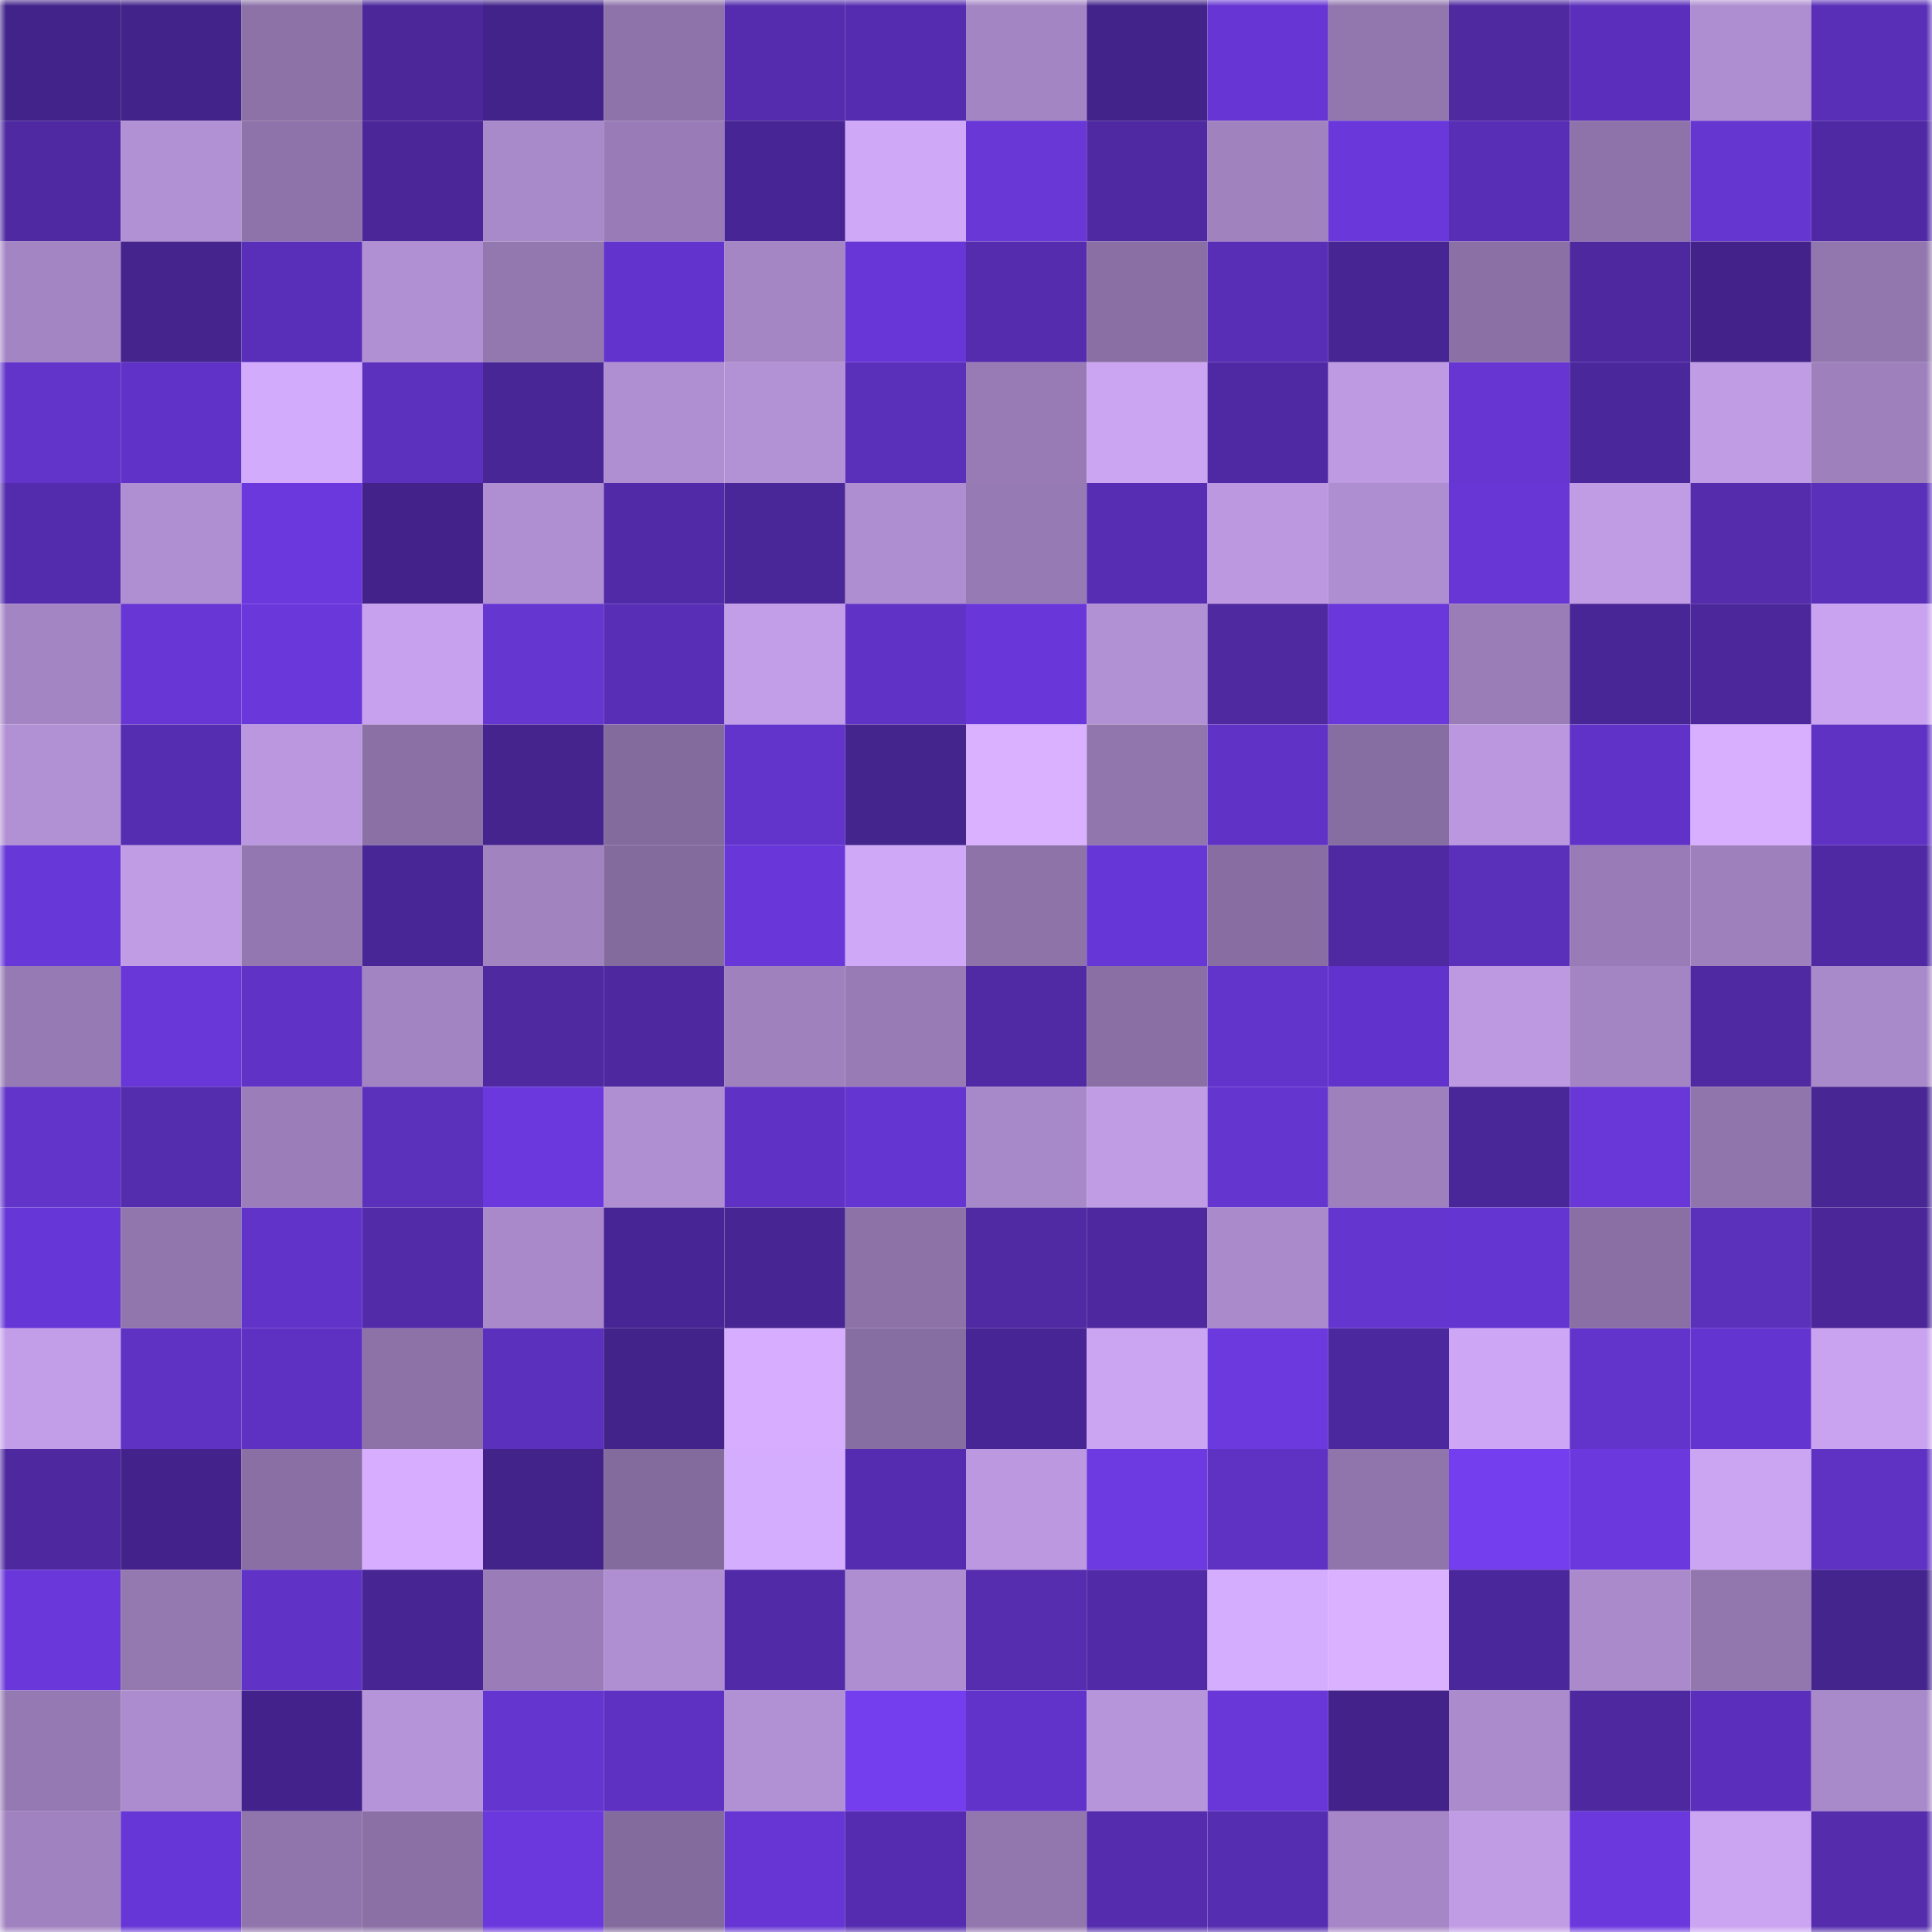 <svg viewBox="0 0 160 160" fill="none" role="img" xmlns="http://www.w3.org/2000/svg" width="240" height="240" name="farcaster%2Candzelajnaa"><mask id="855356270" mask-type="alpha" maskUnits="userSpaceOnUse" x="0" y="0" width="160" height="160"><rect width="160" height="160" fill="#FFFFFF"></rect></mask><g mask="url(#855356270)"><rect x="0" y="0" width="10" height="10" fill="#422389"></rect><rect x="10" y="0" width="10" height="10" fill="#422389"></rect><rect x="20" y="0" width="10" height="10" fill="#8c72a7"></rect><rect x="30" y="0" width="10" height="10" fill="#4b279a"></rect><rect x="40" y="0" width="10" height="10" fill="#422389"></rect><rect x="50" y="0" width="10" height="10" fill="#8e73aa"></rect><rect x="60" y="0" width="10" height="10" fill="#542cad"></rect><rect x="70" y="0" width="10" height="10" fill="#552caf"></rect><rect x="80" y="0" width="10" height="10" fill="#a485c4"></rect><rect x="90" y="0" width="10" height="10" fill="#422389"></rect><rect x="100" y="0" width="10" height="10" fill="#6635d3"></rect><rect x="110" y="0" width="10" height="10" fill="#9277af"></rect><rect x="120" y="0" width="10" height="10" fill="#4e29a0"></rect><rect x="130" y="0" width="10" height="10" fill="#5b2fbc"></rect><rect x="140" y="0" width="10" height="10" fill="#ae8dd0"></rect><rect x="150" y="0" width="10" height="10" fill="#592fb8"></rect><rect x="0" y="10" width="10" height="10" fill="#4e29a1"></rect><rect x="10" y="10" width="10" height="10" fill="#b290d4"></rect><rect x="20" y="10" width="10" height="10" fill="#8d73a9"></rect><rect x="30" y="10" width="10" height="10" fill="#4a2698"></rect><rect x="40" y="10" width="10" height="10" fill="#a889c9"></rect><rect x="50" y="10" width="10" height="10" fill="#997cb7"></rect><rect x="60" y="10" width="10" height="10" fill="#482594"></rect><rect x="70" y="10" width="10" height="10" fill="#cfa8f7"></rect><rect x="80" y="10" width="10" height="10" fill="#6837d6"></rect><rect x="90" y="10" width="10" height="10" fill="#4e29a2"></rect><rect x="100" y="10" width="10" height="10" fill="#a082bf"></rect><rect x="110" y="10" width="10" height="10" fill="#6937da"></rect><rect x="120" y="10" width="10" height="10" fill="#582eb7"></rect><rect x="130" y="10" width="10" height="10" fill="#8e73aa"></rect><rect x="140" y="10" width="10" height="10" fill="#6636d1"></rect><rect x="150" y="10" width="10" height="10" fill="#4f29a4"></rect><rect x="0" y="20" width="10" height="10" fill="#a485c4"></rect><rect x="10" y="20" width="10" height="10" fill="#45248e"></rect><rect x="20" y="20" width="10" height="10" fill="#592eb8"></rect><rect x="30" y="20" width="10" height="10" fill="#b18fd3"></rect><rect x="40" y="20" width="10" height="10" fill="#9378b0"></rect><rect x="50" y="20" width="10" height="10" fill="#6334cd"></rect><rect x="60" y="20" width="10" height="10" fill="#a586c5"></rect><rect x="70" y="20" width="10" height="10" fill="#6836d7"></rect><rect x="80" y="20" width="10" height="10" fill="#542cad"></rect><rect x="90" y="20" width="10" height="10" fill="#896fa3"></rect><rect x="100" y="20" width="10" height="10" fill="#572eb5"></rect><rect x="110" y="20" width="10" height="10" fill="#472592"></rect><rect x="120" y="20" width="10" height="10" fill="#8a70a5"></rect><rect x="130" y="20" width="10" height="10" fill="#4d289f"></rect><rect x="140" y="20" width="10" height="10" fill="#43238a"></rect><rect x="150" y="20" width="10" height="10" fill="#9277af"></rect><rect x="0" y="30" width="10" height="10" fill="#6234ca"></rect><rect x="10" y="30" width="10" height="10" fill="#6032c7"></rect><rect x="20" y="30" width="10" height="10" fill="#d3abfc"></rect><rect x="30" y="30" width="10" height="10" fill="#5c31be"></rect><rect x="40" y="30" width="10" height="10" fill="#482695"></rect><rect x="50" y="30" width="10" height="10" fill="#af8ed1"></rect><rect x="60" y="30" width="10" height="10" fill="#b391d5"></rect><rect x="70" y="30" width="10" height="10" fill="#5a2fba"></rect><rect x="80" y="30" width="10" height="10" fill="#987bb5"></rect><rect x="90" y="30" width="10" height="10" fill="#cba4f2"></rect><rect x="100" y="30" width="10" height="10" fill="#4f29a3"></rect><rect x="110" y="30" width="10" height="10" fill="#be9ae3"></rect><rect x="120" y="30" width="10" height="10" fill="#6635d2"></rect><rect x="130" y="30" width="10" height="10" fill="#4a279a"></rect><rect x="140" y="30" width="10" height="10" fill="#c09ce5"></rect><rect x="150" y="30" width="10" height="10" fill="#9d80bc"></rect><rect x="0" y="40" width="10" height="10" fill="#532cad"></rect><rect x="10" y="40" width="10" height="10" fill="#af8ed1"></rect><rect x="20" y="40" width="10" height="10" fill="#6b38dd"></rect><rect x="30" y="40" width="10" height="10" fill="#43238a"></rect><rect x="40" y="40" width="10" height="10" fill="#b08ed2"></rect><rect x="50" y="40" width="10" height="10" fill="#512ba7"></rect><rect x="60" y="40" width="10" height="10" fill="#4a2799"></rect><rect x="70" y="40" width="10" height="10" fill="#ae8dd0"></rect><rect x="80" y="40" width="10" height="10" fill="#967ab3"></rect><rect x="90" y="40" width="10" height="10" fill="#572db3"></rect><rect x="100" y="40" width="10" height="10" fill="#bc98e0"></rect><rect x="110" y="40" width="10" height="10" fill="#ae8dd0"></rect><rect x="120" y="40" width="10" height="10" fill="#6736d4"></rect><rect x="130" y="40" width="10" height="10" fill="#c09ce5"></rect><rect x="140" y="40" width="10" height="10" fill="#542cac"></rect><rect x="150" y="40" width="10" height="10" fill="#5a2fba"></rect><rect x="0" y="50" width="10" height="10" fill="#a485c4"></rect><rect x="10" y="50" width="10" height="10" fill="#6736d4"></rect><rect x="20" y="50" width="10" height="10" fill="#6a37db"></rect><rect x="30" y="50" width="10" height="10" fill="#c7a1ed"></rect><rect x="40" y="50" width="10" height="10" fill="#6636d1"></rect><rect x="50" y="50" width="10" height="10" fill="#582eb6"></rect><rect x="60" y="50" width="10" height="10" fill="#c29de8"></rect><rect x="70" y="50" width="10" height="10" fill="#6032c6"></rect><rect x="80" y="50" width="10" height="10" fill="#6937d9"></rect><rect x="90" y="50" width="10" height="10" fill="#b290d4"></rect><rect x="100" y="50" width="10" height="10" fill="#4e29a0"></rect><rect x="110" y="50" width="10" height="10" fill="#6937da"></rect><rect x="120" y="50" width="10" height="10" fill="#9a7db7"></rect><rect x="130" y="50" width="10" height="10" fill="#492695"></rect><rect x="140" y="50" width="10" height="10" fill="#4b279b"></rect><rect x="150" y="50" width="10" height="10" fill="#c9a3f0"></rect><rect x="0" y="60" width="10" height="10" fill="#b290d4"></rect><rect x="10" y="60" width="10" height="10" fill="#552db0"></rect><rect x="20" y="60" width="10" height="10" fill="#ba97de"></rect><rect x="30" y="60" width="10" height="10" fill="#8a70a5"></rect><rect x="40" y="60" width="10" height="10" fill="#45248e"></rect><rect x="50" y="60" width="10" height="10" fill="#836b9d"></rect><rect x="60" y="60" width="10" height="10" fill="#6334cc"></rect><rect x="70" y="60" width="10" height="10" fill="#44248d"></rect><rect x="80" y="60" width="10" height="10" fill="#dab1ff"></rect><rect x="90" y="60" width="10" height="10" fill="#9176ad"></rect><rect x="100" y="60" width="10" height="10" fill="#6032c6"></rect><rect x="110" y="60" width="10" height="10" fill="#876ea2"></rect><rect x="120" y="60" width="10" height="10" fill="#ba97de"></rect><rect x="130" y="60" width="10" height="10" fill="#6032c7"></rect><rect x="140" y="60" width="10" height="10" fill="#d8afff"></rect><rect x="150" y="60" width="10" height="10" fill="#5f32c4"></rect><rect x="0" y="70" width="10" height="10" fill="#6837d8"></rect><rect x="10" y="70" width="10" height="10" fill="#c09ce5"></rect><rect x="20" y="70" width="10" height="10" fill="#9377b0"></rect><rect x="30" y="70" width="10" height="10" fill="#482695"></rect><rect x="40" y="70" width="10" height="10" fill="#a183c0"></rect><rect x="50" y="70" width="10" height="10" fill="#836b9d"></rect><rect x="60" y="70" width="10" height="10" fill="#6937d9"></rect><rect x="70" y="70" width="10" height="10" fill="#cfa8f7"></rect><rect x="80" y="70" width="10" height="10" fill="#8e73a9"></rect><rect x="90" y="70" width="10" height="10" fill="#6736d6"></rect><rect x="100" y="70" width="10" height="10" fill="#876da1"></rect><rect x="110" y="70" width="10" height="10" fill="#4e29a1"></rect><rect x="120" y="70" width="10" height="10" fill="#5a2fba"></rect><rect x="130" y="70" width="10" height="10" fill="#997cb7"></rect><rect x="140" y="70" width="10" height="10" fill="#9e80bd"></rect><rect x="150" y="70" width="10" height="10" fill="#4f29a4"></rect><rect x="0" y="80" width="10" height="10" fill="#967ab3"></rect><rect x="10" y="80" width="10" height="10" fill="#6937d7"></rect><rect x="20" y="80" width="10" height="10" fill="#6032c6"></rect><rect x="30" y="80" width="10" height="10" fill="#a384c2"></rect><rect x="40" y="80" width="10" height="10" fill="#4e29a0"></rect><rect x="50" y="80" width="10" height="10" fill="#4d289f"></rect><rect x="60" y="80" width="10" height="10" fill="#9f81be"></rect><rect x="70" y="80" width="10" height="10" fill="#987bb5"></rect><rect x="80" y="80" width="10" height="10" fill="#4f2aa4"></rect><rect x="90" y="80" width="10" height="10" fill="#896fa3"></rect><rect x="100" y="80" width="10" height="10" fill="#6334cb"></rect><rect x="110" y="80" width="10" height="10" fill="#6233cc"></rect><rect x="120" y="80" width="10" height="10" fill="#bc99e1"></rect><rect x="130" y="80" width="10" height="10" fill="#a485c4"></rect><rect x="140" y="80" width="10" height="10" fill="#4e29a1"></rect><rect x="150" y="80" width="10" height="10" fill="#a889c9"></rect><rect x="0" y="90" width="10" height="10" fill="#6234c9"></rect><rect x="10" y="90" width="10" height="10" fill="#542cae"></rect><rect x="20" y="90" width="10" height="10" fill="#9b7db9"></rect><rect x="30" y="90" width="10" height="10" fill="#5b30bb"></rect><rect x="40" y="90" width="10" height="10" fill="#6b38de"></rect><rect x="50" y="90" width="10" height="10" fill="#af8ed1"></rect><rect x="60" y="90" width="10" height="10" fill="#5f32c5"></rect><rect x="70" y="90" width="10" height="10" fill="#6535d1"></rect><rect x="80" y="90" width="10" height="10" fill="#a788c8"></rect><rect x="90" y="90" width="10" height="10" fill="#c09ce5"></rect><rect x="100" y="90" width="10" height="10" fill="#6535d0"></rect><rect x="110" y="90" width="10" height="10" fill="#9d80bc"></rect><rect x="120" y="90" width="10" height="10" fill="#4a2798"></rect><rect x="130" y="90" width="10" height="10" fill="#6937d8"></rect><rect x="140" y="90" width="10" height="10" fill="#9075ac"></rect><rect x="150" y="90" width="10" height="10" fill="#482694"></rect><rect x="0" y="100" width="10" height="10" fill="#6736d6"></rect><rect x="10" y="100" width="10" height="10" fill="#9176ad"></rect><rect x="20" y="100" width="10" height="10" fill="#6133c9"></rect><rect x="30" y="100" width="10" height="10" fill="#522ba9"></rect><rect x="40" y="100" width="10" height="10" fill="#a989ca"></rect><rect x="50" y="100" width="10" height="10" fill="#482594"></rect><rect x="60" y="100" width="10" height="10" fill="#472592"></rect><rect x="70" y="100" width="10" height="10" fill="#8d72a8"></rect><rect x="80" y="100" width="10" height="10" fill="#4f2aa3"></rect><rect x="90" y="100" width="10" height="10" fill="#4d289f"></rect><rect x="100" y="100" width="10" height="10" fill="#aa8acb"></rect><rect x="110" y="100" width="10" height="10" fill="#6535d0"></rect><rect x="120" y="100" width="10" height="10" fill="#6535d2"></rect><rect x="130" y="100" width="10" height="10" fill="#896fa3"></rect><rect x="140" y="100" width="10" height="10" fill="#5b30bb"></rect><rect x="150" y="100" width="10" height="10" fill="#4a2698"></rect><rect x="0" y="110" width="10" height="10" fill="#c29de8"></rect><rect x="10" y="110" width="10" height="10" fill="#5f32c4"></rect><rect x="20" y="110" width="10" height="10" fill="#5e31c3"></rect><rect x="30" y="110" width="10" height="10" fill="#8d72a8"></rect><rect x="40" y="110" width="10" height="10" fill="#5b30bd"></rect><rect x="50" y="110" width="10" height="10" fill="#422389"></rect><rect x="60" y="110" width="10" height="10" fill="#d7aeff"></rect><rect x="70" y="110" width="10" height="10" fill="#876ea2"></rect><rect x="80" y="110" width="10" height="10" fill="#482594"></rect><rect x="90" y="110" width="10" height="10" fill="#cba4f2"></rect><rect x="100" y="110" width="10" height="10" fill="#6b39dd"></rect><rect x="110" y="110" width="10" height="10" fill="#4c289e"></rect><rect x="120" y="110" width="10" height="10" fill="#cda7f5"></rect><rect x="130" y="110" width="10" height="10" fill="#6334cb"></rect><rect x="140" y="110" width="10" height="10" fill="#6434d0"></rect><rect x="150" y="110" width="10" height="10" fill="#c9a3f0"></rect><rect x="0" y="120" width="10" height="10" fill="#4d289e"></rect><rect x="10" y="120" width="10" height="10" fill="#43238b"></rect><rect x="20" y="120" width="10" height="10" fill="#896fa3"></rect><rect x="30" y="120" width="10" height="10" fill="#d7aeff"></rect><rect x="40" y="120" width="10" height="10" fill="#422389"></rect><rect x="50" y="120" width="10" height="10" fill="#836b9d"></rect><rect x="60" y="120" width="10" height="10" fill="#d5adfe"></rect><rect x="70" y="120" width="10" height="10" fill="#552caf"></rect><rect x="80" y="120" width="10" height="10" fill="#bc98e0"></rect><rect x="90" y="120" width="10" height="10" fill="#6d39e1"></rect><rect x="100" y="120" width="10" height="10" fill="#5f32c4"></rect><rect x="110" y="120" width="10" height="10" fill="#9075ac"></rect><rect x="120" y="120" width="10" height="10" fill="#743ded"></rect><rect x="130" y="120" width="10" height="10" fill="#6b38de"></rect><rect x="140" y="120" width="10" height="10" fill="#cba5f2"></rect><rect x="150" y="120" width="10" height="10" fill="#5f32c4"></rect><rect x="0" y="130" width="10" height="10" fill="#6937da"></rect><rect x="10" y="130" width="10" height="10" fill="#9478b0"></rect><rect x="20" y="130" width="10" height="10" fill="#6032c6"></rect><rect x="30" y="130" width="10" height="10" fill="#472592"></rect><rect x="40" y="130" width="10" height="10" fill="#9a7db8"></rect><rect x="50" y="130" width="10" height="10" fill="#af8ed1"></rect><rect x="60" y="130" width="10" height="10" fill="#512aa8"></rect><rect x="70" y="130" width="10" height="10" fill="#ae8dd0"></rect><rect x="80" y="130" width="10" height="10" fill="#552dae"></rect><rect x="90" y="130" width="10" height="10" fill="#512aa8"></rect><rect x="100" y="130" width="10" height="10" fill="#d5adfe"></rect><rect x="110" y="130" width="10" height="10" fill="#dab1ff"></rect><rect x="120" y="130" width="10" height="10" fill="#4a279a"></rect><rect x="130" y="130" width="10" height="10" fill="#aa8acb"></rect><rect x="140" y="130" width="10" height="10" fill="#9277af"></rect><rect x="150" y="130" width="10" height="10" fill="#44248d"></rect><rect x="0" y="140" width="10" height="10" fill="#9579b2"></rect><rect x="10" y="140" width="10" height="10" fill="#ac8cce"></rect><rect x="20" y="140" width="10" height="10" fill="#43238b"></rect><rect x="30" y="140" width="10" height="10" fill="#b694d9"></rect><rect x="40" y="140" width="10" height="10" fill="#6535d0"></rect><rect x="50" y="140" width="10" height="10" fill="#5e31c2"></rect><rect x="60" y="140" width="10" height="10" fill="#b190d4"></rect><rect x="70" y="140" width="10" height="10" fill="#743dee"></rect><rect x="80" y="140" width="10" height="10" fill="#6233cb"></rect><rect x="90" y="140" width="10" height="10" fill="#b795db"></rect><rect x="100" y="140" width="10" height="10" fill="#6937d8"></rect><rect x="110" y="140" width="10" height="10" fill="#43238a"></rect><rect x="120" y="140" width="10" height="10" fill="#ab8bcc"></rect><rect x="130" y="140" width="10" height="10" fill="#4d289f"></rect><rect x="140" y="140" width="10" height="10" fill="#5b2fbb"></rect><rect x="150" y="140" width="10" height="10" fill="#a889c9"></rect><rect x="0" y="150" width="10" height="10" fill="#a182c0"></rect><rect x="10" y="150" width="10" height="10" fill="#6736d6"></rect><rect x="20" y="150" width="10" height="10" fill="#9075ac"></rect><rect x="30" y="150" width="10" height="10" fill="#8a70a5"></rect><rect x="40" y="150" width="10" height="10" fill="#6b38dd"></rect><rect x="50" y="150" width="10" height="10" fill="#836b9d"></rect><rect x="60" y="150" width="10" height="10" fill="#6635d3"></rect><rect x="70" y="150" width="10" height="10" fill="#552caf"></rect><rect x="80" y="150" width="10" height="10" fill="#9276ae"></rect><rect x="90" y="150" width="10" height="10" fill="#542cad"></rect><rect x="100" y="150" width="10" height="10" fill="#552db0"></rect><rect x="110" y="150" width="10" height="10" fill="#a686c6"></rect><rect x="120" y="150" width="10" height="10" fill="#c09ce5"></rect><rect x="130" y="150" width="10" height="10" fill="#6b38de"></rect><rect x="140" y="150" width="10" height="10" fill="#cba4f2"></rect><rect x="150" y="150" width="10" height="10" fill="#542cac"></rect></g></svg>
